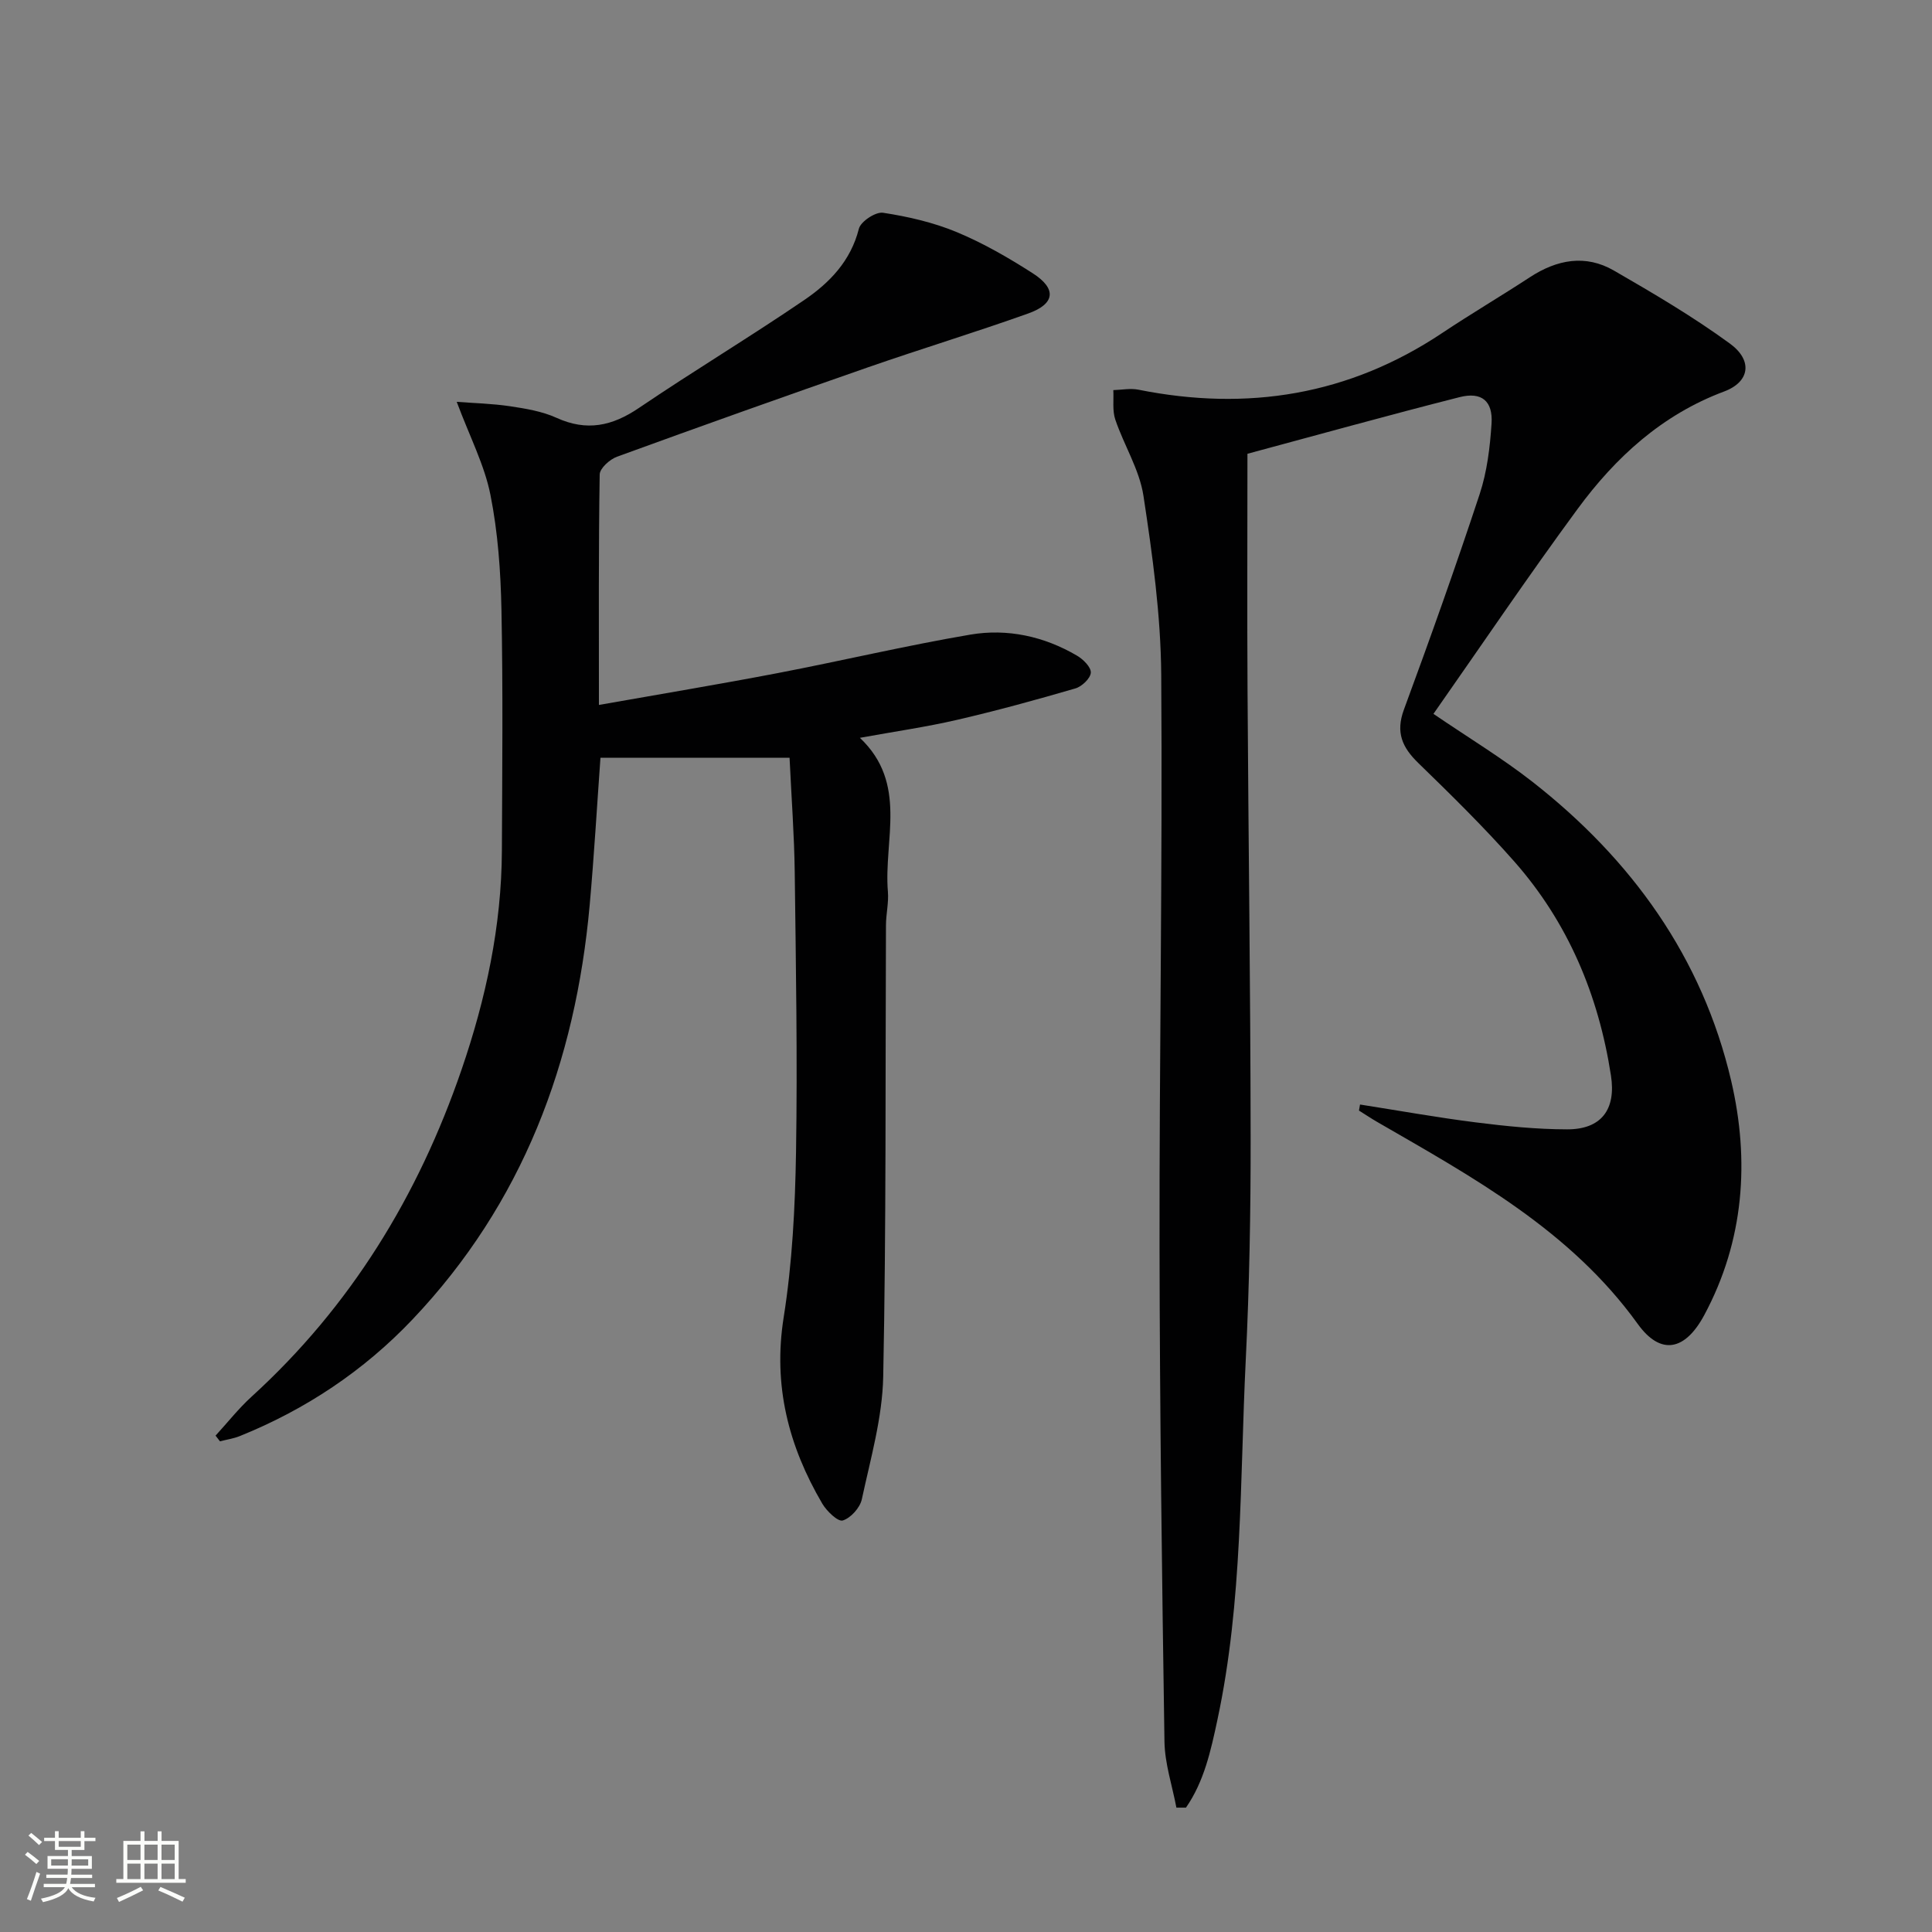 <svg enable-background="new 0 0 400 400" viewBox="0 0 400 400" xmlns="http://www.w3.org/2000/svg"><rect x="0" y="0" width="400" height="400" fill="#808080" stroke="none"/><path d="m5.17 384 .55-.58c.85.61 1.65 1.24 2.4 1.87l-.59.64c-.83-.73-1.62-1.38-2.36-1.93m1.22 9.53-.82-.34c.71-1.76 1.37-3.64 1.98-5.63.24.13.5.25.76.36-.6 1.67-1.24 3.54-1.92 5.61m-.5-13.5.57-.54c.56.44 1.31 1.06 2.26 1.87l-.64.64c-.68-.66-1.41-1.32-2.19-1.97m3.25.46h2.24v-1.36h.77v1.36h4.57v-1.36h.76v1.36h2.28v.69h-2.28v1.84h-2.64v1.26h4.18v2.64h-4.21c0 .45-.02.86-.05 1.21h4.32v.69h-4.38c-.04.34-.1.75-.19 1.22h5.15v.69h-4.82c.87 1.19 2.51 1.92 4.93 2.19-.17.31-.3.57-.37.76-2.77-.49-4.52-1.41-5.26-2.76-.56 1.26-2.3 2.23-5.24 2.9-.12-.24-.26-.48-.43-.72 2.73-.55 4.38-1.34 4.96-2.38h-4.38v-.69h4.65c.1-.38.17-.79.21-1.22h-4.32v-.69h4.4c.03-.34.05-.75.05-1.21h-4.2v-2.64h4.23v-1.26h-2.69v-1.84h-2.24zm1.46 4.46v1.29h3.45c.01-.4.02-.57.01-.53v-.32-.45h-3.46zm1.55-2.59h4.57v-1.19h-4.57zm6.11 2.59h-3.42v.77c-.01.19-.01.37-.02.53h3.44z" fill="#fbfcfa"/><path d="m32.63 379.16h.82v1.98h3.54v7.89h1.46v.78h-14.37v-.78h1.46v-7.89h3.55v-1.98h.82v1.98h2.73v-1.98zm-3.49 11.48.5.73c-1.61.82-3.28 1.63-5 2.41-.13-.27-.28-.55-.44-.82 1.75-.72 3.4-1.49 4.94-2.32m-2.78-5.55h2.73v-3.18h-2.73zm0 3.95h2.73v-3.2h-2.73zm3.54-3.95h2.73v-3.18h-2.73zm0 3.95h2.73v-3.2h-2.73zm7.89 4.68c-1.84-.92-3.51-1.7-5.02-2.32l.45-.73c1.89.8 3.57 1.55 5.04 2.23zm-1.62-11.81h-2.73v3.18h2.73zm-2.73 7.13h2.73v-3.2h-2.73z" fill="#fbfcfa"/><g fill="#010102"><path d="m281.58 228.68c7.99 1.25 15.97 2.69 23.99 3.7 6.26.79 12.58 1.43 18.87 1.44 7.1.02 10.18-4.11 9.09-11.15-2.57-16.65-8.88-31.7-20.07-44.37-6.26-7.09-13.04-13.74-19.83-20.34-3.33-3.24-4.7-6.33-2.97-11.03 5.45-14.78 10.74-29.64 15.68-44.6 1.54-4.66 2.15-9.72 2.47-14.65.3-4.65-2.05-6.61-6.6-5.46-14.75 3.74-29.42 7.83-43.94 11.73 0 16.94-.08 33.09.02 49.24.18 30.81.61 61.63.64 92.44.02 15.31-.26 30.64-1.01 45.93-1.23 24.88-.61 49.92-5.86 74.48-1.36 6.37-2.75 12.79-6.52 18.21-.66 0-1.32 0-1.98 0-.86-4.56-2.4-9.1-2.47-13.67-.52-34.14-.97-68.29-1.02-102.43-.05-39.47.63-78.95.35-118.42-.09-12.38-1.81-24.81-3.68-37.08-.83-5.43-4.03-10.46-5.83-15.78-.63-1.86-.3-4.05-.41-6.1 1.73-.05 3.54-.42 5.19-.09 22.57 4.52 43.62 1.15 62.94-11.76 5.95-3.97 12.12-7.6 18.11-11.52 5.6-3.66 11.51-4.79 17.41-1.38 8.18 4.72 16.37 9.54 23.99 15.1 4.82 3.51 4.13 7.95-1.17 9.93-12.86 4.81-22.47 13.61-30.35 24.33-10.23 13.91-19.9 28.23-29.84 42.42 7.36 5.01 14.19 9.14 20.44 14.02 20.55 16.06 35.24 36.4 41.2 61.94 3.85 16.5 2.71 33.11-5.58 48.53-3.94 7.33-8.99 8.45-13.77 1.81-13.95-19.37-34.11-30.36-54-41.85-1.26-.73-2.47-1.55-3.71-2.32.07-.43.14-.84.22-1.25z"/><path d="m94.56 83.2c3.45.26 7.28.35 11.05.91 3.26.49 6.66 1.05 9.62 2.4 6.25 2.84 11.51 1.71 17.04-2.04 11.28-7.65 22.99-14.68 34.25-22.36 5.23-3.56 9.62-8.08 11.3-14.75.38-1.51 3.48-3.55 5.01-3.31 5.17.79 10.42 2 15.24 4 5.49 2.28 10.73 5.31 15.75 8.53 5.01 3.21 4.64 6.34-.96 8.33-10.94 3.9-22.07 7.29-33.04 11.1-17.41 6.06-34.77 12.24-52.08 18.55-1.49.54-3.56 2.4-3.58 3.68-.25 15.64-.16 31.28-.16 47.71 12.61-2.23 24.78-4.25 36.9-6.57 13.35-2.56 26.6-5.71 40-7.99 7.68-1.3 15.25.35 22.07 4.35 1.29.75 2.94 2.39 2.87 3.53-.07 1.18-1.85 2.87-3.19 3.26-8.1 2.36-16.25 4.6-24.47 6.5-6.42 1.49-12.96 2.42-20.15 3.73 10 9.45 4.9 21.13 5.8 31.84.19 2.29-.39 4.63-.4 6.95-.14 31.15.06 62.31-.57 93.46-.17 8.5-2.62 16.99-4.43 25.41-.38 1.75-2.3 3.88-3.95 4.38-.99.3-3.31-1.92-4.23-3.48-6.99-11.92-10.24-24.45-8-38.57 1.79-11.28 2.37-22.82 2.56-34.26.31-19.32-.03-38.65-.27-57.97-.1-7.6-.67-15.2-1.07-23.64-13.13 0-26.01 0-39.15 0-.7 9.68-1.3 20.09-2.23 30.48-2.93 32.57-13.88 61.79-36.7 85.83-10.1 10.64-22.11 18.63-35.73 24.13-1.31.53-2.74.73-4.12 1.09-.3-.39-.61-.79-.91-1.18 2.47-2.69 4.75-5.6 7.44-8.05 20.54-18.71 34.53-41.61 43.49-67.72 5.04-14.68 8.28-29.74 8.35-45.34.07-16.62.24-33.25-.09-49.87-.16-7.95-.73-16.01-2.28-23.79-1.22-6.16-4.24-11.94-6.98-19.26z"/></g></svg>